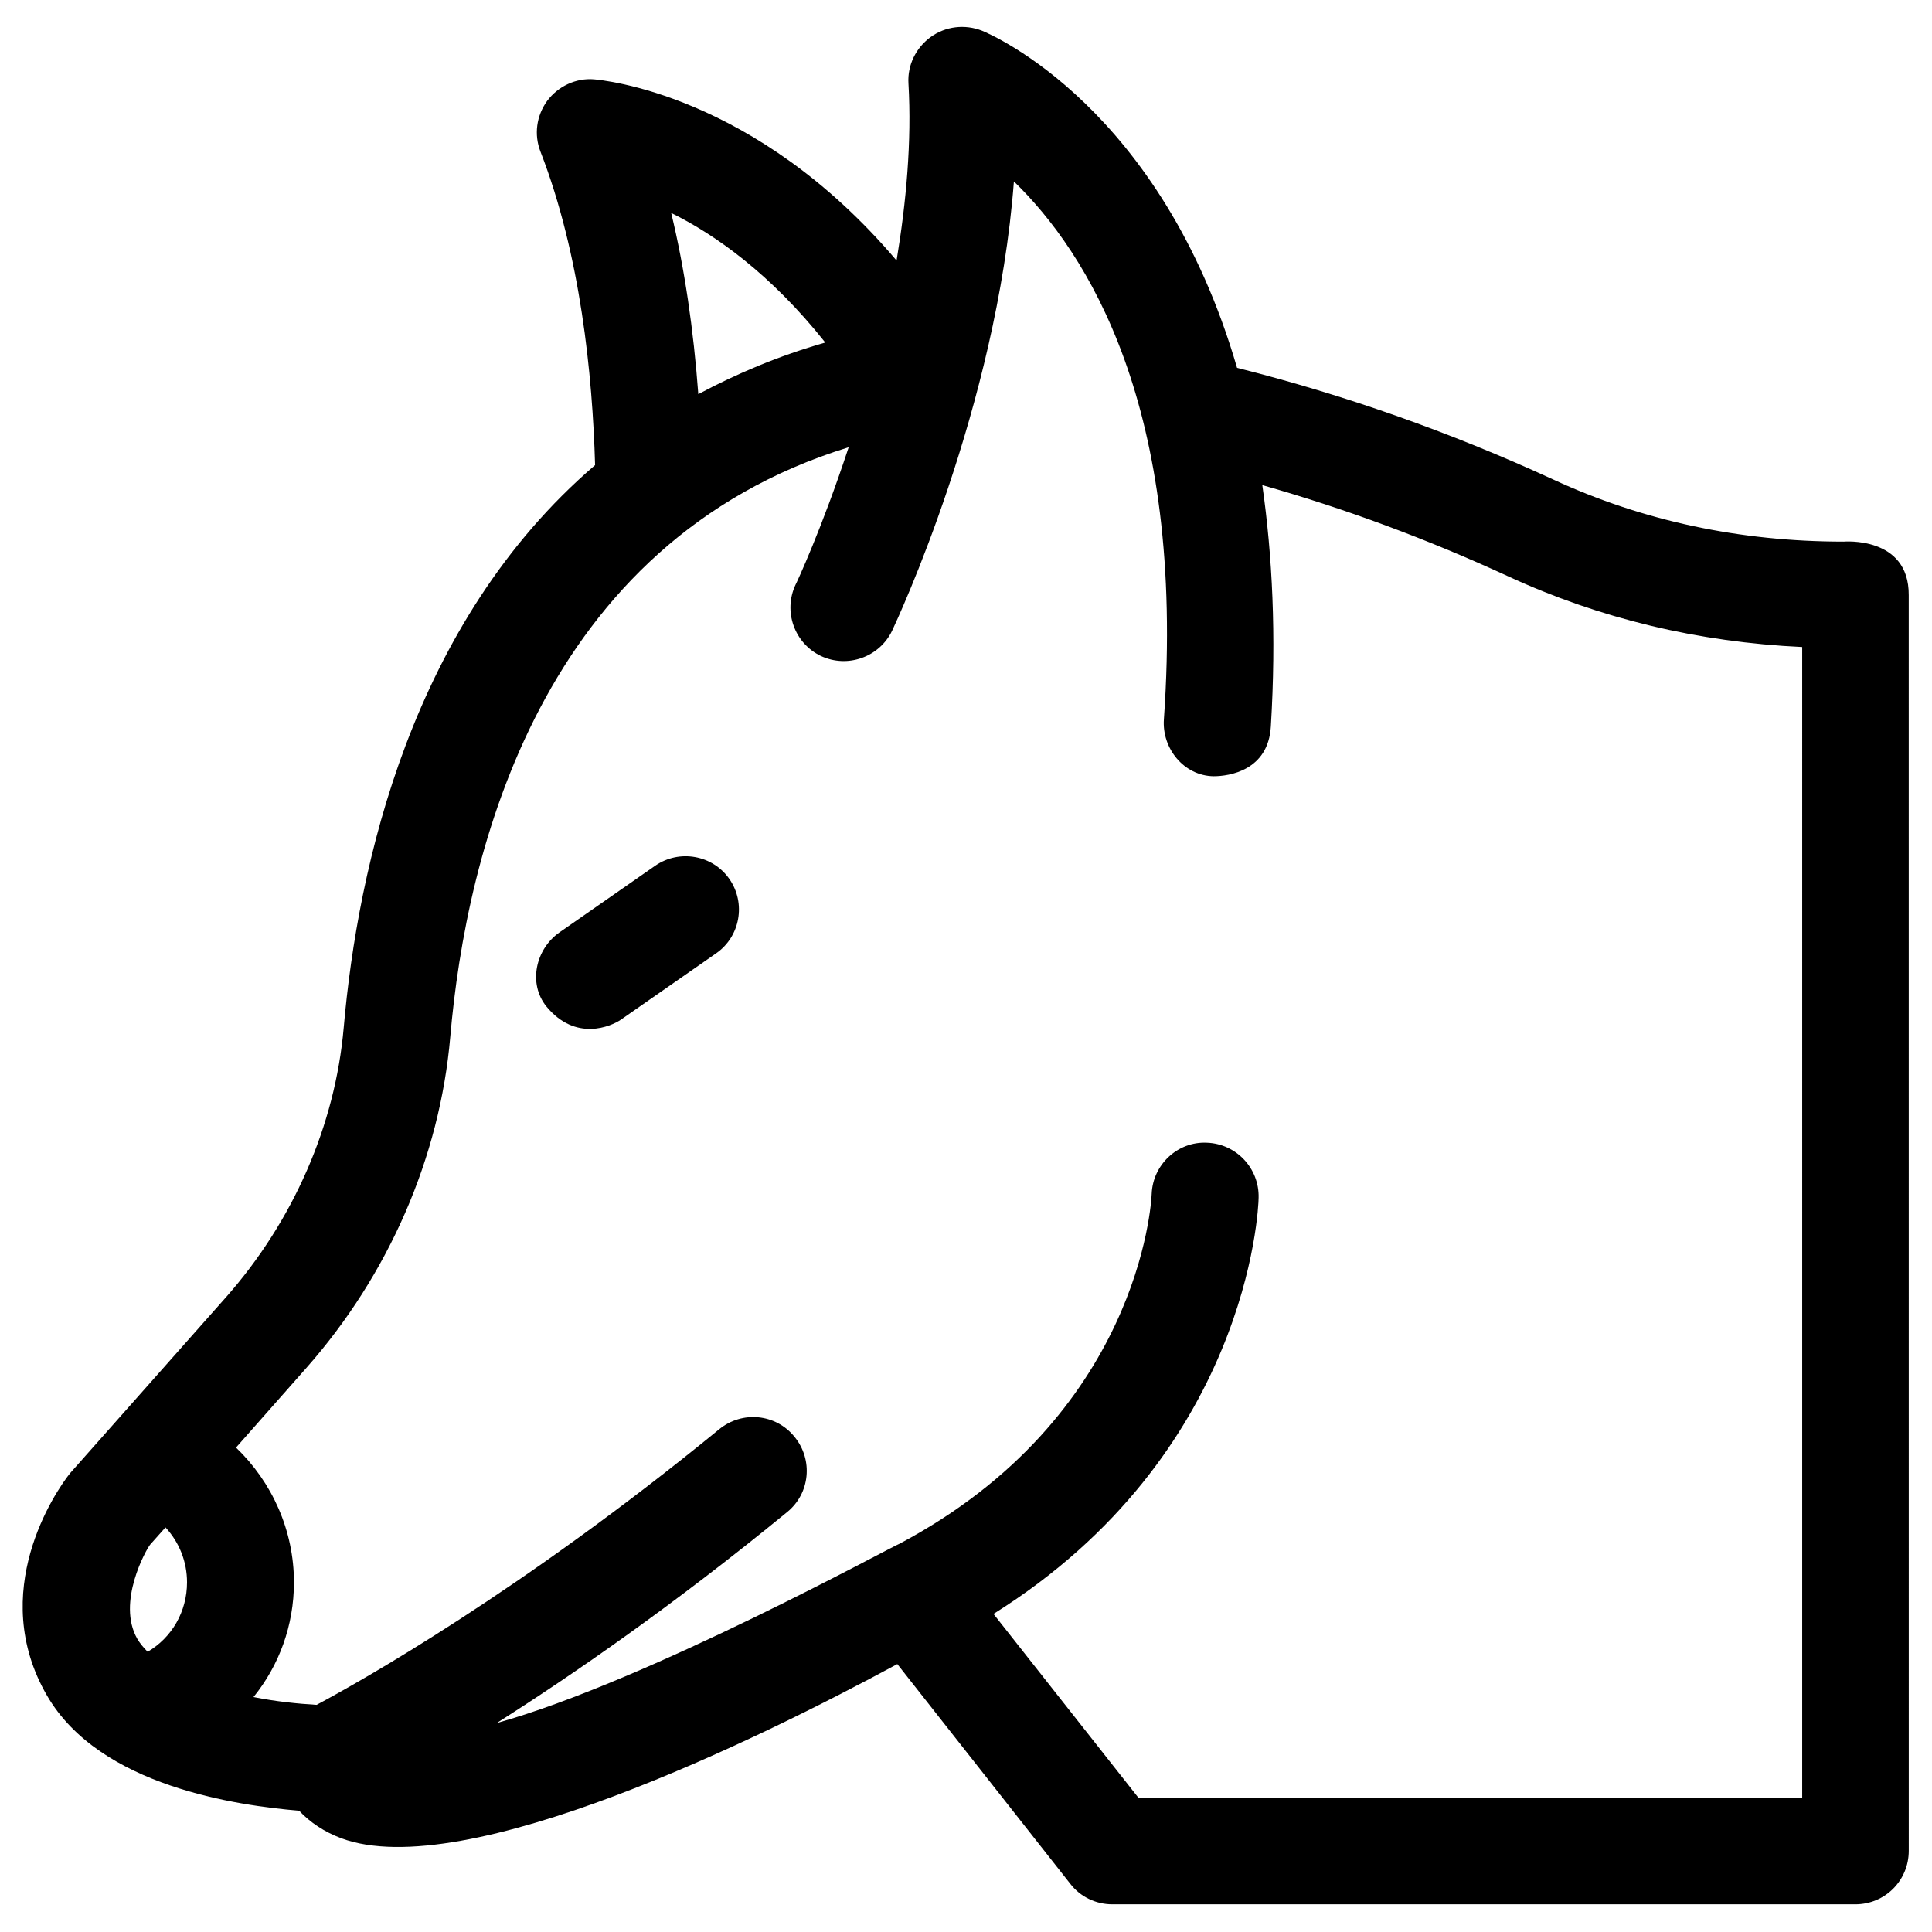 <?xml version="1.0" encoding="UTF-8"?>
<!-- Uploaded to: SVG Repo, www.svgrepo.com, Generator: SVG Repo Mixer Tools -->
<svg fill="#000000" width="800px" height="800px" version="1.1" viewBox="144 144 512 512" xmlns="http://www.w3.org/2000/svg">
 <g>
  <path d="m288.8 410.72c-4.922-6.102-2.856-15.254 3.543-19.68l25.289-17.613c6.394-4.43 15.254-2.856 19.68 3.543 4.43 6.394 2.856 15.254-3.543 19.68l-25.289 17.613c-2.457 1.672-11.906 5.906-19.68-3.543z"/>
  <path d="m632.52 287.53c-27.453 0-53.234-5.512-76.852-16.434-27.551-12.695-55.695-22.535-83.836-29.617-20.074-68.98-64.945-88.266-67.602-89.348-4.527-1.77-9.645-1.18-13.578 1.672-3.938 2.856-6.199 7.477-5.902 12.301 0.887 15.449-0.59 31.488-3.148 46.938-37.59-44.379-78.227-47.824-80.195-48.02-4.82-0.395-9.543 1.871-12.398 5.707-2.856 3.938-3.543 8.953-1.77 13.48 10.629 27.355 13.777 59.137 14.465 83.051-48.707 41.723-62.879 106.37-66.617 149.08-2.262 25.879-13.383 51.266-31.191 71.438l-41.328 46.641c-3.938 4.922-22.043 31.488-6.102 58.941 13.973 24.109 50.578 29.125 66.812 30.504 2.953 3.148 6.691 5.609 11.121 7.281 32.668 12.203 111.39-26.668 147.4-46.148l45.855 58.254c2.656 3.445 6.789 5.41 11.121 5.41h196.9c7.871 0 14.168-6.297 14.168-14.168l-0.008-332.79c0.098-15.742-17.316-14.168-17.316-14.168zm-449.39 294.21c-1.082-1.082-2.066-2.262-2.754-3.445-5.512-9.645 2.363-23.715 3.445-24.992l4.035-4.527c3.641 3.938 5.707 9.055 5.707 14.562-0.004 7.777-4.039 14.664-10.434 18.402zm179.58-346.96c-12.398 3.543-23.52 8.266-33.652 13.676-1.277-17.219-3.641-33.359-7.184-48.02 11.613 5.707 26.371 16.141 40.836 34.344zm258.89 385.73h-175.84l-38.473-48.805c67.402-42.215 70.258-107.26 70.258-110.31 0.195-7.773-5.902-14.27-13.676-14.562-7.773-0.395-14.367 5.805-14.66 13.578-0.098 2.461-3.344 58.941-66.812 92.691-1.277 0.297-66.812 36.406-106.77 47.527 20.172-12.793 46.938-31.293 76.949-55.891 6.102-4.922 6.988-13.875 1.969-19.977-4.922-6.102-13.875-6.988-19.977-1.969-52.547 43-95.25 66.914-106.66 73.012-5.019-0.297-10.824-0.887-16.727-2.066 6.781-8.359 10.719-18.984 10.719-30.398 0-13.777-5.805-26.566-15.352-35.719l18.598-21.059c21.844-24.699 35.426-55.891 38.18-87.773 4.231-49.004 23.91-131.07 105.58-156.26-7.086 21.551-13.875 36.113-14.07 36.406-3.344 7.086-0.297 15.547 6.691 18.895 7.086 3.344 15.547 0.297 18.895-6.691 1.277-2.754 27.75-59.137 32.273-119.06 19.285 18.695 45.559 59.629 39.754 142.48-0.59 7.773 5.312 15.055 13.188 15.152 4.035 0 14.465-1.477 15.152-13.188 1.477-24.207 0.395-45.363-2.262-63.961 21.844 6.199 43.691 14.27 65.238 24.207 24.109 11.121 50.281 17.418 77.836 18.695z"/>
 </g>
</svg>